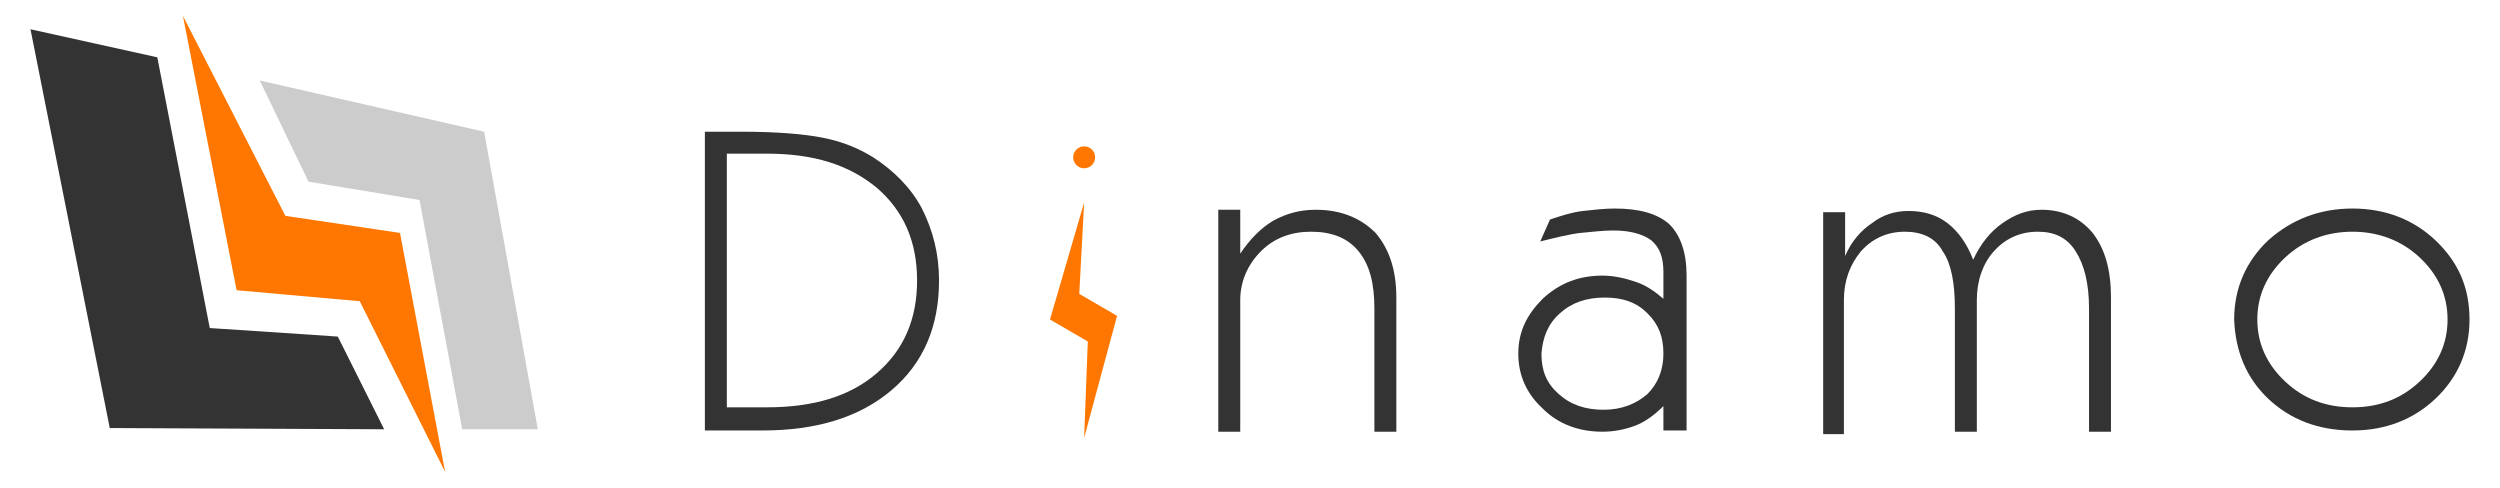 <?xml version="1.0" encoding="utf-8"?>
<!-- Generator: Adobe Illustrator 15.0.0, SVG Export Plug-In . SVG Version: 6.00 Build 0)  -->
<!DOCTYPE svg PUBLIC "-//W3C//DTD SVG 1.1//EN" "http://www.w3.org/Graphics/SVG/1.1/DTD/svg11.dtd">
<svg version="1.1" id="Layer_1" xmlns="http://www.w3.org/2000/svg" xmlns:xlink="http://www.w3.org/1999/xlink" x="0px" y="0px"
	 width="205px" height="40px" viewBox="0 0 205 40" style="enable-background:new 0 0 205 40;" xml:space="preserve">
<style type="text/css">
<![CDATA[
	.st0{fill-rule:evenodd;clip-rule:evenodd;fill:#FF7700;}
	.st1{fill-rule:evenodd;clip-rule:evenodd;fill:#CCCCCC;}
	.st2{fill-rule:evenodd;clip-rule:evenodd;fill:#333333;}
]]>
</style>
<polygon class="st2" points="2.5,2.4 12.9,4.7 17.2,26.9 27.7,27.6 31.5,35.2 9,35.1 "/>
<polygon class="st1" points="44.1,35.2 37.9,35.2 34.4,16.4 25.3,14.9 21.3,6.6 39.7,10.8 "/>
<polygon class="st0" points="15,1.3 23.4,17.7 32.8,19.1 36.5,38.7 29.5,24.7 19.4,23.8 "/>
<path class="st2" d="M62.5,35.3c4.5,0,8-1.1,10.6-3.3c2.6-2.2,3.9-5.2,3.9-9c0-2.2-0.5-4.1-1.4-5.9c-0.9-1.7-2.3-3.1-4-4.2
	c-1.3-0.8-2.6-1.3-4.1-1.6c-1.5-0.3-3.7-0.5-6.7-0.5h-3v24.5H62.5z M62.9,12.6c3.8,0,6.7,0.9,9,2.8c2.2,1.9,3.3,4.4,3.3,7.6
	c0,3.2-1.1,5.7-3.3,7.6c-2.2,1.9-5.2,2.8-9,2.8h-3.3V12.6H62.9z"/>
<path class="st2" d="M101.7,35.3V24.6c0-1.5,0.6-2.9,1.7-4c1.1-1.1,2.5-1.6,4.1-1.6c1.7,0,3,0.5,3.9,1.6c0.9,1.1,1.3,2.6,1.3,4.7
	v10.1h1.8v-11c0-2.3-0.6-4-1.7-5.3c-1.2-1.2-2.8-1.9-4.9-1.9c-1.3,0-2.4,0.3-3.5,0.9c-1,0.6-1.9,1.5-2.7,2.7v-3.6h-1.8v18.2H101.7z"
	/>
<path class="st2" d="M136.5,35.3h1.8V22.6c0-1.9-0.5-3.3-1.4-4.2c-1-0.9-2.5-1.3-4.5-1.3c-0.8,0-1.7,0.1-2.6,0.2
	c-0.9,0.1-1.8,0.4-2.7,0.7l-0.8,1.8c1.2-0.3,2.4-0.6,3.3-0.7c1-0.1,1.9-0.2,2.7-0.2c1.4,0,2.4,0.3,3.1,0.8c0.7,0.6,1,1.4,1,2.6v2.2
	c-0.7-0.6-1.4-1.1-2.3-1.4c-0.9-0.3-1.8-0.5-2.7-0.5c-1.9,0-3.5,0.6-4.9,1.9c-1.3,1.3-2,2.7-2,4.5c0,1.8,0.7,3.3,2,4.5
	c1.3,1.3,3,1.9,4.9,1.9c1,0,1.9-0.2,2.7-0.5c0.8-0.3,1.6-0.9,2.3-1.6V35.3z M127.9,25.7c1-0.9,2.2-1.3,3.7-1.3
	c1.5,0,2.6,0.4,3.5,1.3c0.9,0.9,1.3,1.9,1.3,3.3c0,1.4-0.5,2.5-1.3,3.3c-0.9,0.8-2.1,1.3-3.6,1.3c-1.5,0-2.7-0.4-3.7-1.3
	c-1-0.9-1.4-1.9-1.4-3.3C126.5,27.7,126.9,26.6,127.9,25.7z"/>
<path class="st2" d="M151.2,35.3V24.6c0-1.6,0.5-2.9,1.4-4c0.9-1,2.1-1.6,3.6-1.6c1.4,0,2.5,0.5,3.1,1.6c0.7,1,1,2.6,1,4.7v10.1h1.8
	V24.6c0-1.6,0.5-3,1.4-4c0.9-1,2.1-1.6,3.6-1.6c1.4,0,2.4,0.5,3.1,1.6c0.7,1.1,1.1,2.6,1.1,4.7v10.1h1.8v-11c0-2.3-0.5-4-1.5-5.3
	c-1-1.2-2.4-1.9-4.2-1.9c-1.2,0-2.2,0.4-3.2,1.1c-1,0.7-1.8,1.7-2.4,3c-0.5-1.3-1.2-2.3-2.1-3c-0.9-0.7-2-1-3.2-1
	c-1.1,0-2.1,0.3-3,1c-0.9,0.6-1.7,1.5-2.2,2.7v-3.6h-1.8v18.2H151.2z"/>
<path class="st2" d="M186,32.7c1.8,1.7,4.1,2.6,6.9,2.6c2.7,0,5-0.9,6.8-2.6c1.8-1.7,2.8-3.9,2.8-6.5c0-2.6-0.9-4.7-2.8-6.5
	c-1.8-1.7-4.1-2.6-6.8-2.6c-2.7,0-5,0.9-6.9,2.6c-1.8,1.7-2.8,3.9-2.8,6.5C183.3,28.8,184.2,31,186,32.7z M187.4,21.1
	c1.5-1.4,3.4-2.1,5.5-2.1c2.1,0,4,0.7,5.5,2.1c1.5,1.4,2.3,3.1,2.3,5.1c0,2-0.8,3.7-2.3,5.1c-1.5,1.4-3.3,2.1-5.5,2.1
	c-2.2,0-4-0.7-5.5-2.1c-1.5-1.4-2.3-3.1-2.3-5.1C185.1,24.2,185.9,22.5,187.4,21.1z"/>
<polygon class="st0" points="88.9,16.6 88.5,24.1 91.6,25.9 88.9,35.9 89.2,28 86.1,26.2 "/>
<circle class="st0" cx="88.9" cy="12.9" r="0.9"/>
</svg>

